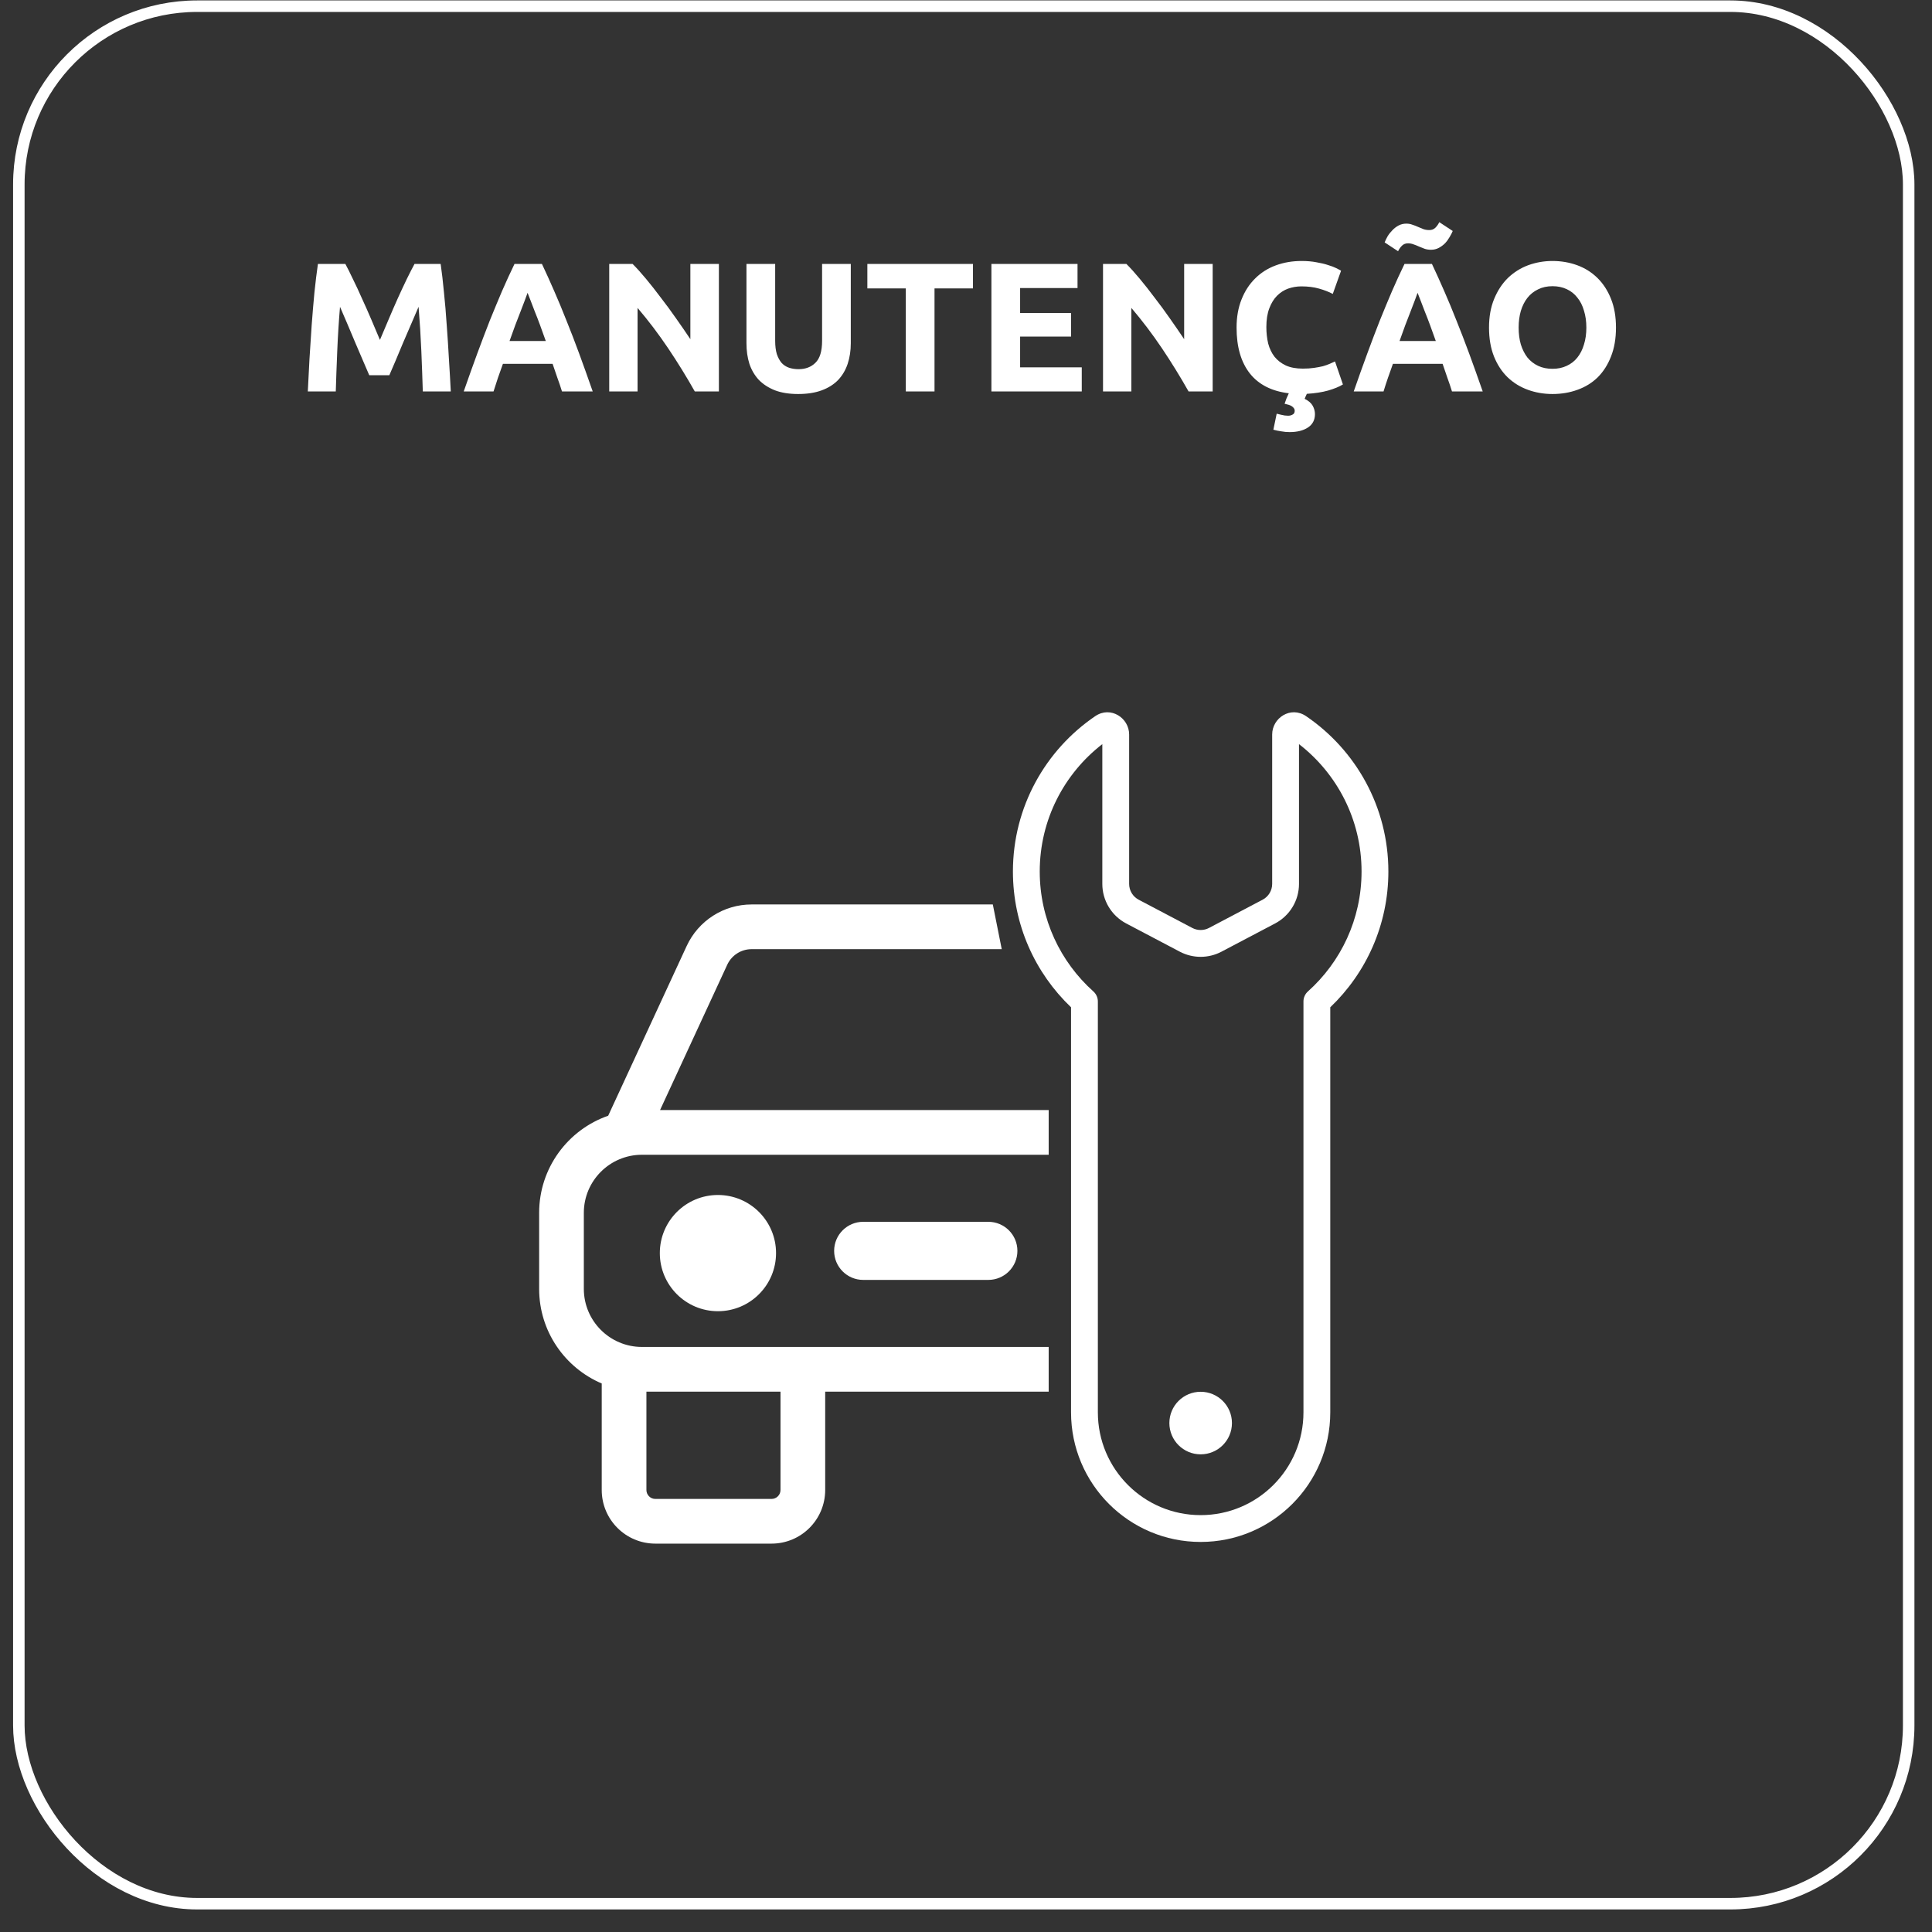 <svg width="84" height="84" viewBox="0 0 84 84" fill="none" xmlns="http://www.w3.org/2000/svg">
<rect x="0" y="0" width="84" height="84" fill="#333333" stroke="none"/>
<path d="M15.015 11.475C15.111 11.651 15.22 11.87 15.343 12.131C15.471 12.387 15.601 12.667 15.735 12.971C15.873 13.27 16.009 13.577 16.143 13.891C16.276 14.206 16.401 14.502 16.519 14.779C16.636 14.502 16.761 14.206 16.895 13.891C17.028 13.577 17.161 13.27 17.295 12.971C17.433 12.667 17.564 12.387 17.687 12.131C17.815 11.87 17.927 11.651 18.023 11.475H19.159C19.212 11.843 19.26 12.257 19.303 12.715C19.351 13.169 19.391 13.643 19.423 14.139C19.46 14.63 19.492 15.123 19.519 15.619C19.551 16.115 19.577 16.582 19.599 17.019H18.383C18.367 16.481 18.345 15.894 18.319 15.259C18.292 14.625 18.252 13.985 18.199 13.339C18.103 13.563 17.996 13.811 17.879 14.083C17.761 14.355 17.644 14.627 17.527 14.899C17.415 15.171 17.305 15.433 17.199 15.683C17.092 15.929 17.001 16.139 16.927 16.315H16.055C15.98 16.139 15.889 15.929 15.783 15.683C15.676 15.433 15.564 15.171 15.447 14.899C15.335 14.627 15.22 14.355 15.103 14.083C14.985 13.811 14.879 13.563 14.783 13.339C14.729 13.985 14.689 14.625 14.663 15.259C14.636 15.894 14.615 16.481 14.599 17.019H13.383C13.404 16.582 13.428 16.115 13.455 15.619C13.487 15.123 13.519 14.63 13.551 14.139C13.588 13.643 13.628 13.169 13.671 12.715C13.719 12.257 13.769 11.843 13.823 11.475H15.015ZM24.434 17.019C24.376 16.827 24.309 16.63 24.234 16.427C24.165 16.225 24.096 16.022 24.026 15.819H21.866C21.797 16.022 21.725 16.225 21.65 16.427C21.581 16.63 21.517 16.827 21.458 17.019H20.162C20.37 16.422 20.568 15.87 20.754 15.363C20.941 14.857 21.122 14.379 21.298 13.931C21.48 13.483 21.656 13.059 21.826 12.659C22.002 12.254 22.184 11.859 22.37 11.475H23.562C23.744 11.859 23.922 12.254 24.098 12.659C24.274 13.059 24.45 13.483 24.626 13.931C24.808 14.379 24.992 14.857 25.178 15.363C25.365 15.87 25.562 16.422 25.77 17.019H24.434ZM22.938 12.731C22.912 12.811 22.872 12.921 22.818 13.059C22.765 13.198 22.704 13.358 22.634 13.539C22.565 13.721 22.488 13.921 22.402 14.139C22.322 14.358 22.24 14.587 22.154 14.827H23.73C23.645 14.587 23.562 14.358 23.482 14.139C23.402 13.921 23.325 13.721 23.25 13.539C23.181 13.358 23.12 13.198 23.066 13.059C23.013 12.921 22.97 12.811 22.938 12.731ZM30.208 17.019C29.851 16.385 29.464 15.758 29.048 15.139C28.632 14.521 28.189 13.937 27.72 13.387V17.019H26.488V11.475H27.504C27.68 11.651 27.875 11.867 28.088 12.123C28.301 12.379 28.517 12.654 28.736 12.947C28.96 13.235 29.181 13.537 29.4 13.851C29.619 14.161 29.824 14.459 30.016 14.747V11.475H31.256V17.019H30.208ZM34.703 17.131C34.313 17.131 33.977 17.078 33.695 16.971C33.412 16.859 33.177 16.707 32.991 16.515C32.809 16.318 32.673 16.086 32.583 15.819C32.497 15.547 32.455 15.249 32.455 14.923V11.475H33.703V14.819C33.703 15.043 33.727 15.235 33.775 15.395C33.828 15.55 33.897 15.678 33.983 15.779C34.073 15.875 34.18 15.945 34.303 15.987C34.431 16.03 34.569 16.051 34.719 16.051C35.023 16.051 35.268 15.958 35.455 15.771C35.647 15.585 35.743 15.267 35.743 14.819V11.475H36.991V14.923C36.991 15.249 36.945 15.547 36.855 15.819C36.764 16.091 36.625 16.326 36.439 16.523C36.252 16.715 36.015 16.865 35.727 16.971C35.439 17.078 35.097 17.131 34.703 17.131ZM42.303 11.475V12.539H40.631V17.019H39.383V12.539H37.711V11.475H42.303ZM43.105 17.019V11.475H46.849V12.523H44.353V13.611H46.569V14.635H44.353V15.971H47.033V17.019H43.105ZM51.677 17.019C51.319 16.385 50.933 15.758 50.517 15.139C50.101 14.521 49.658 13.937 49.189 13.387V17.019H47.957V11.475H48.973C49.149 11.651 49.343 11.867 49.557 12.123C49.77 12.379 49.986 12.654 50.205 12.947C50.429 13.235 50.65 13.537 50.869 13.851C51.087 14.161 51.293 14.459 51.485 14.747V11.475H52.725V17.019H51.677ZM56.819 17.123C56.798 17.166 56.779 17.206 56.764 17.243C56.748 17.281 56.734 17.313 56.724 17.339C56.894 17.425 57.011 17.526 57.075 17.643C57.139 17.761 57.172 17.881 57.172 18.003C57.172 18.259 57.07 18.454 56.867 18.587C56.665 18.721 56.398 18.787 56.068 18.787C55.95 18.787 55.833 18.777 55.715 18.755C55.598 18.739 55.481 18.715 55.364 18.683L55.508 17.987C55.545 17.998 55.611 18.014 55.708 18.035C55.809 18.062 55.907 18.075 56.004 18.075C56.078 18.075 56.142 18.059 56.196 18.027C56.254 18.001 56.286 17.95 56.291 17.875C56.297 17.811 56.27 17.753 56.212 17.699C56.158 17.646 56.07 17.606 55.947 17.579L55.852 17.555C55.873 17.491 55.9 17.417 55.931 17.331C55.969 17.251 56.004 17.174 56.035 17.099C55.289 17.009 54.724 16.721 54.34 16.235C53.956 15.745 53.764 15.081 53.764 14.243C53.764 13.785 53.836 13.377 53.98 13.019C54.123 12.657 54.321 12.353 54.572 12.107C54.822 11.857 55.121 11.667 55.468 11.539C55.814 11.411 56.19 11.347 56.596 11.347C56.83 11.347 57.044 11.366 57.236 11.403C57.428 11.435 57.596 11.475 57.739 11.523C57.883 11.566 58.004 11.611 58.099 11.659C58.196 11.707 58.265 11.745 58.307 11.771L57.947 12.779C57.777 12.689 57.577 12.611 57.347 12.547C57.123 12.483 56.867 12.451 56.58 12.451C56.388 12.451 56.198 12.483 56.011 12.547C55.83 12.611 55.667 12.715 55.523 12.859C55.385 12.998 55.273 13.179 55.188 13.403C55.102 13.627 55.059 13.899 55.059 14.219C55.059 14.475 55.086 14.715 55.139 14.939C55.198 15.158 55.289 15.347 55.411 15.507C55.539 15.667 55.705 15.795 55.907 15.891C56.11 15.982 56.355 16.027 56.644 16.027C56.825 16.027 56.987 16.017 57.132 15.995C57.276 15.974 57.404 15.95 57.516 15.923C57.627 15.891 57.726 15.857 57.812 15.819C57.897 15.782 57.974 15.747 58.044 15.715L58.388 16.715C58.233 16.811 58.02 16.899 57.748 16.979C57.481 17.054 57.172 17.102 56.819 17.123ZM63.13 17.019C63.071 16.827 63.004 16.63 62.93 16.427C62.86 16.225 62.791 16.022 62.722 15.819H60.562C60.492 16.022 60.42 16.225 60.346 16.427C60.276 16.63 60.212 16.827 60.154 17.019H58.858C59.066 16.422 59.263 15.87 59.45 15.363C59.636 14.857 59.818 14.379 59.994 13.931C60.175 13.483 60.351 13.059 60.522 12.659C60.698 12.254 60.879 11.859 61.066 11.475H62.258C62.439 11.859 62.618 12.254 62.794 12.659C62.97 13.059 63.146 13.483 63.322 13.931C63.503 14.379 63.687 14.857 63.874 15.363C64.06 15.87 64.258 16.422 64.466 17.019H63.13ZM61.634 12.731C61.607 12.811 61.567 12.921 61.514 13.059C61.46 13.198 61.399 13.358 61.33 13.539C61.26 13.721 61.183 13.921 61.098 14.139C61.018 14.358 60.935 14.587 60.85 14.827H62.426C62.34 14.587 62.258 14.358 62.178 14.139C62.098 13.921 62.02 13.721 61.946 13.539C61.876 13.358 61.815 13.198 61.762 13.059C61.708 12.921 61.666 12.811 61.634 12.731ZM63.162 10.043C63.13 10.123 63.084 10.211 63.026 10.307C62.972 10.403 62.906 10.494 62.826 10.579C62.746 10.659 62.655 10.726 62.554 10.779C62.452 10.833 62.34 10.859 62.218 10.859C62.122 10.859 62.031 10.846 61.946 10.819C61.866 10.787 61.786 10.755 61.706 10.723C61.626 10.686 61.546 10.654 61.466 10.627C61.386 10.595 61.303 10.579 61.218 10.579C61.111 10.579 61.023 10.614 60.954 10.683C60.884 10.753 60.828 10.833 60.786 10.923L60.202 10.539C60.234 10.459 60.276 10.371 60.33 10.275C60.388 10.179 60.458 10.091 60.538 10.011C60.618 9.926 60.708 9.857 60.81 9.803C60.911 9.75 61.023 9.723 61.146 9.723C61.242 9.723 61.33 9.739 61.41 9.771C61.495 9.798 61.578 9.83 61.658 9.867C61.738 9.899 61.815 9.931 61.89 9.963C61.97 9.99 62.055 10.003 62.146 10.003C62.252 10.003 62.34 9.969 62.41 9.899C62.479 9.83 62.535 9.75 62.578 9.659L63.162 10.043ZM66.028 14.243C66.028 14.515 66.06 14.761 66.124 14.979C66.193 15.198 66.289 15.387 66.412 15.547C66.54 15.702 66.695 15.822 66.876 15.907C67.057 15.993 67.265 16.035 67.5 16.035C67.729 16.035 67.935 15.993 68.116 15.907C68.303 15.822 68.457 15.702 68.58 15.547C68.708 15.387 68.804 15.198 68.868 14.979C68.937 14.761 68.972 14.515 68.972 14.243C68.972 13.971 68.937 13.726 68.868 13.507C68.804 13.283 68.708 13.094 68.58 12.939C68.457 12.779 68.303 12.657 68.116 12.571C67.935 12.486 67.729 12.443 67.5 12.443C67.265 12.443 67.057 12.489 66.876 12.579C66.695 12.665 66.54 12.787 66.412 12.947C66.289 13.102 66.193 13.291 66.124 13.515C66.06 13.734 66.028 13.977 66.028 14.243ZM70.26 14.243C70.26 14.718 70.188 15.137 70.044 15.499C69.905 15.857 69.713 16.158 69.468 16.403C69.223 16.643 68.929 16.825 68.588 16.947C68.252 17.07 67.889 17.131 67.5 17.131C67.121 17.131 66.764 17.07 66.428 16.947C66.092 16.825 65.799 16.643 65.548 16.403C65.297 16.158 65.1 15.857 64.956 15.499C64.812 15.137 64.74 14.718 64.74 14.243C64.74 13.769 64.815 13.353 64.964 12.995C65.113 12.633 65.313 12.329 65.564 12.083C65.82 11.838 66.113 11.654 66.444 11.531C66.78 11.409 67.132 11.347 67.5 11.347C67.879 11.347 68.236 11.409 68.572 11.531C68.908 11.654 69.201 11.838 69.452 12.083C69.703 12.329 69.9 12.633 70.044 12.995C70.188 13.353 70.26 13.769 70.26 14.243Z" fill="white"/>
<path d="M33.741 54.482C33.741 55.878 32.61 57.009 31.214 57.009C29.819 57.009 28.688 55.878 28.688 54.482C28.688 53.087 29.819 51.956 31.214 51.956C32.61 51.956 33.741 53.087 33.741 54.482Z" fill="white"/>
<path d="M36.267 54.385C36.267 53.688 36.833 53.122 37.53 53.122H42.971C43.669 53.122 44.235 53.688 44.235 54.385C44.235 55.083 43.669 55.648 42.971 55.648H37.53C36.833 55.648 36.267 55.083 36.267 54.385Z" fill="white"/>
<path fill-rule="evenodd" clip-rule="evenodd" d="M26.443 48.51C24.696 49.117 23.441 50.779 23.441 52.733V56.037C23.441 57.885 24.562 59.471 26.162 60.151V64.782C26.162 66.07 27.206 67.114 28.494 67.114H33.546C34.834 67.114 35.878 66.07 35.878 64.782V60.507H45.595V58.563H27.911C26.516 58.563 25.384 57.432 25.384 56.037V52.733C25.384 51.338 26.516 50.207 27.911 50.207H45.595V48.264H28.698L31.62 41.944C31.811 41.532 32.224 41.268 32.678 41.268H43.554L43.166 39.324H32.678C31.466 39.324 30.365 40.029 29.856 41.129L26.443 48.51ZM28.105 60.507H33.935V64.782C33.935 64.997 33.761 65.171 33.546 65.171H28.494C28.279 65.171 28.105 64.997 28.105 64.782L28.105 60.507Z" fill="white"/>
<path fill-rule="evenodd" clip-rule="evenodd" d="M55.312 31.934C55.312 31.216 56.115 30.681 56.786 31.137C58.944 32.605 60.364 35.082 60.364 37.892C60.364 40.214 59.394 42.31 57.838 43.795V61.406C57.838 64.518 55.315 67.041 52.202 67.041C49.09 67.041 46.567 64.518 46.567 61.406V43.795C45.011 42.31 44.04 40.214 44.04 37.892C44.04 35.082 45.46 32.605 47.619 31.137C48.289 30.681 49.093 31.216 49.093 31.934V38.431C49.093 38.719 49.253 38.984 49.508 39.118L51.84 40.346C52.067 40.465 52.338 40.465 52.564 40.346L54.896 39.118C55.152 38.984 55.312 38.719 55.312 38.431V31.934ZM56.478 32.353V38.431C56.478 39.152 56.078 39.814 55.439 40.15L53.107 41.378C52.541 41.676 51.864 41.676 51.297 41.378L48.965 40.15C48.327 39.814 47.927 39.152 47.927 38.431V32.353C46.271 33.634 45.206 35.638 45.206 37.892C45.206 39.963 46.106 41.824 47.538 43.106C47.662 43.217 47.733 43.375 47.733 43.541V61.406C47.733 63.874 49.734 65.875 52.202 65.875C54.671 65.875 56.672 63.874 56.672 61.406V43.541C56.672 43.375 56.743 43.217 56.866 43.106C58.298 41.824 59.198 39.963 59.198 37.892C59.198 35.638 58.133 33.634 56.478 32.353Z" fill="white"/>
<path d="M52.202 63.232C52.954 63.232 53.563 62.623 53.563 61.872C53.563 61.121 52.954 60.512 52.202 60.512C51.451 60.512 50.842 61.121 50.842 61.872C50.842 62.623 51.451 63.232 52.202 63.232Z" fill="white"/>
<rect x="0.819" y="0.269" width="82.167" height="82.5" rx="7.75" stroke="white" stroke-width="0.5"/>
</svg>
